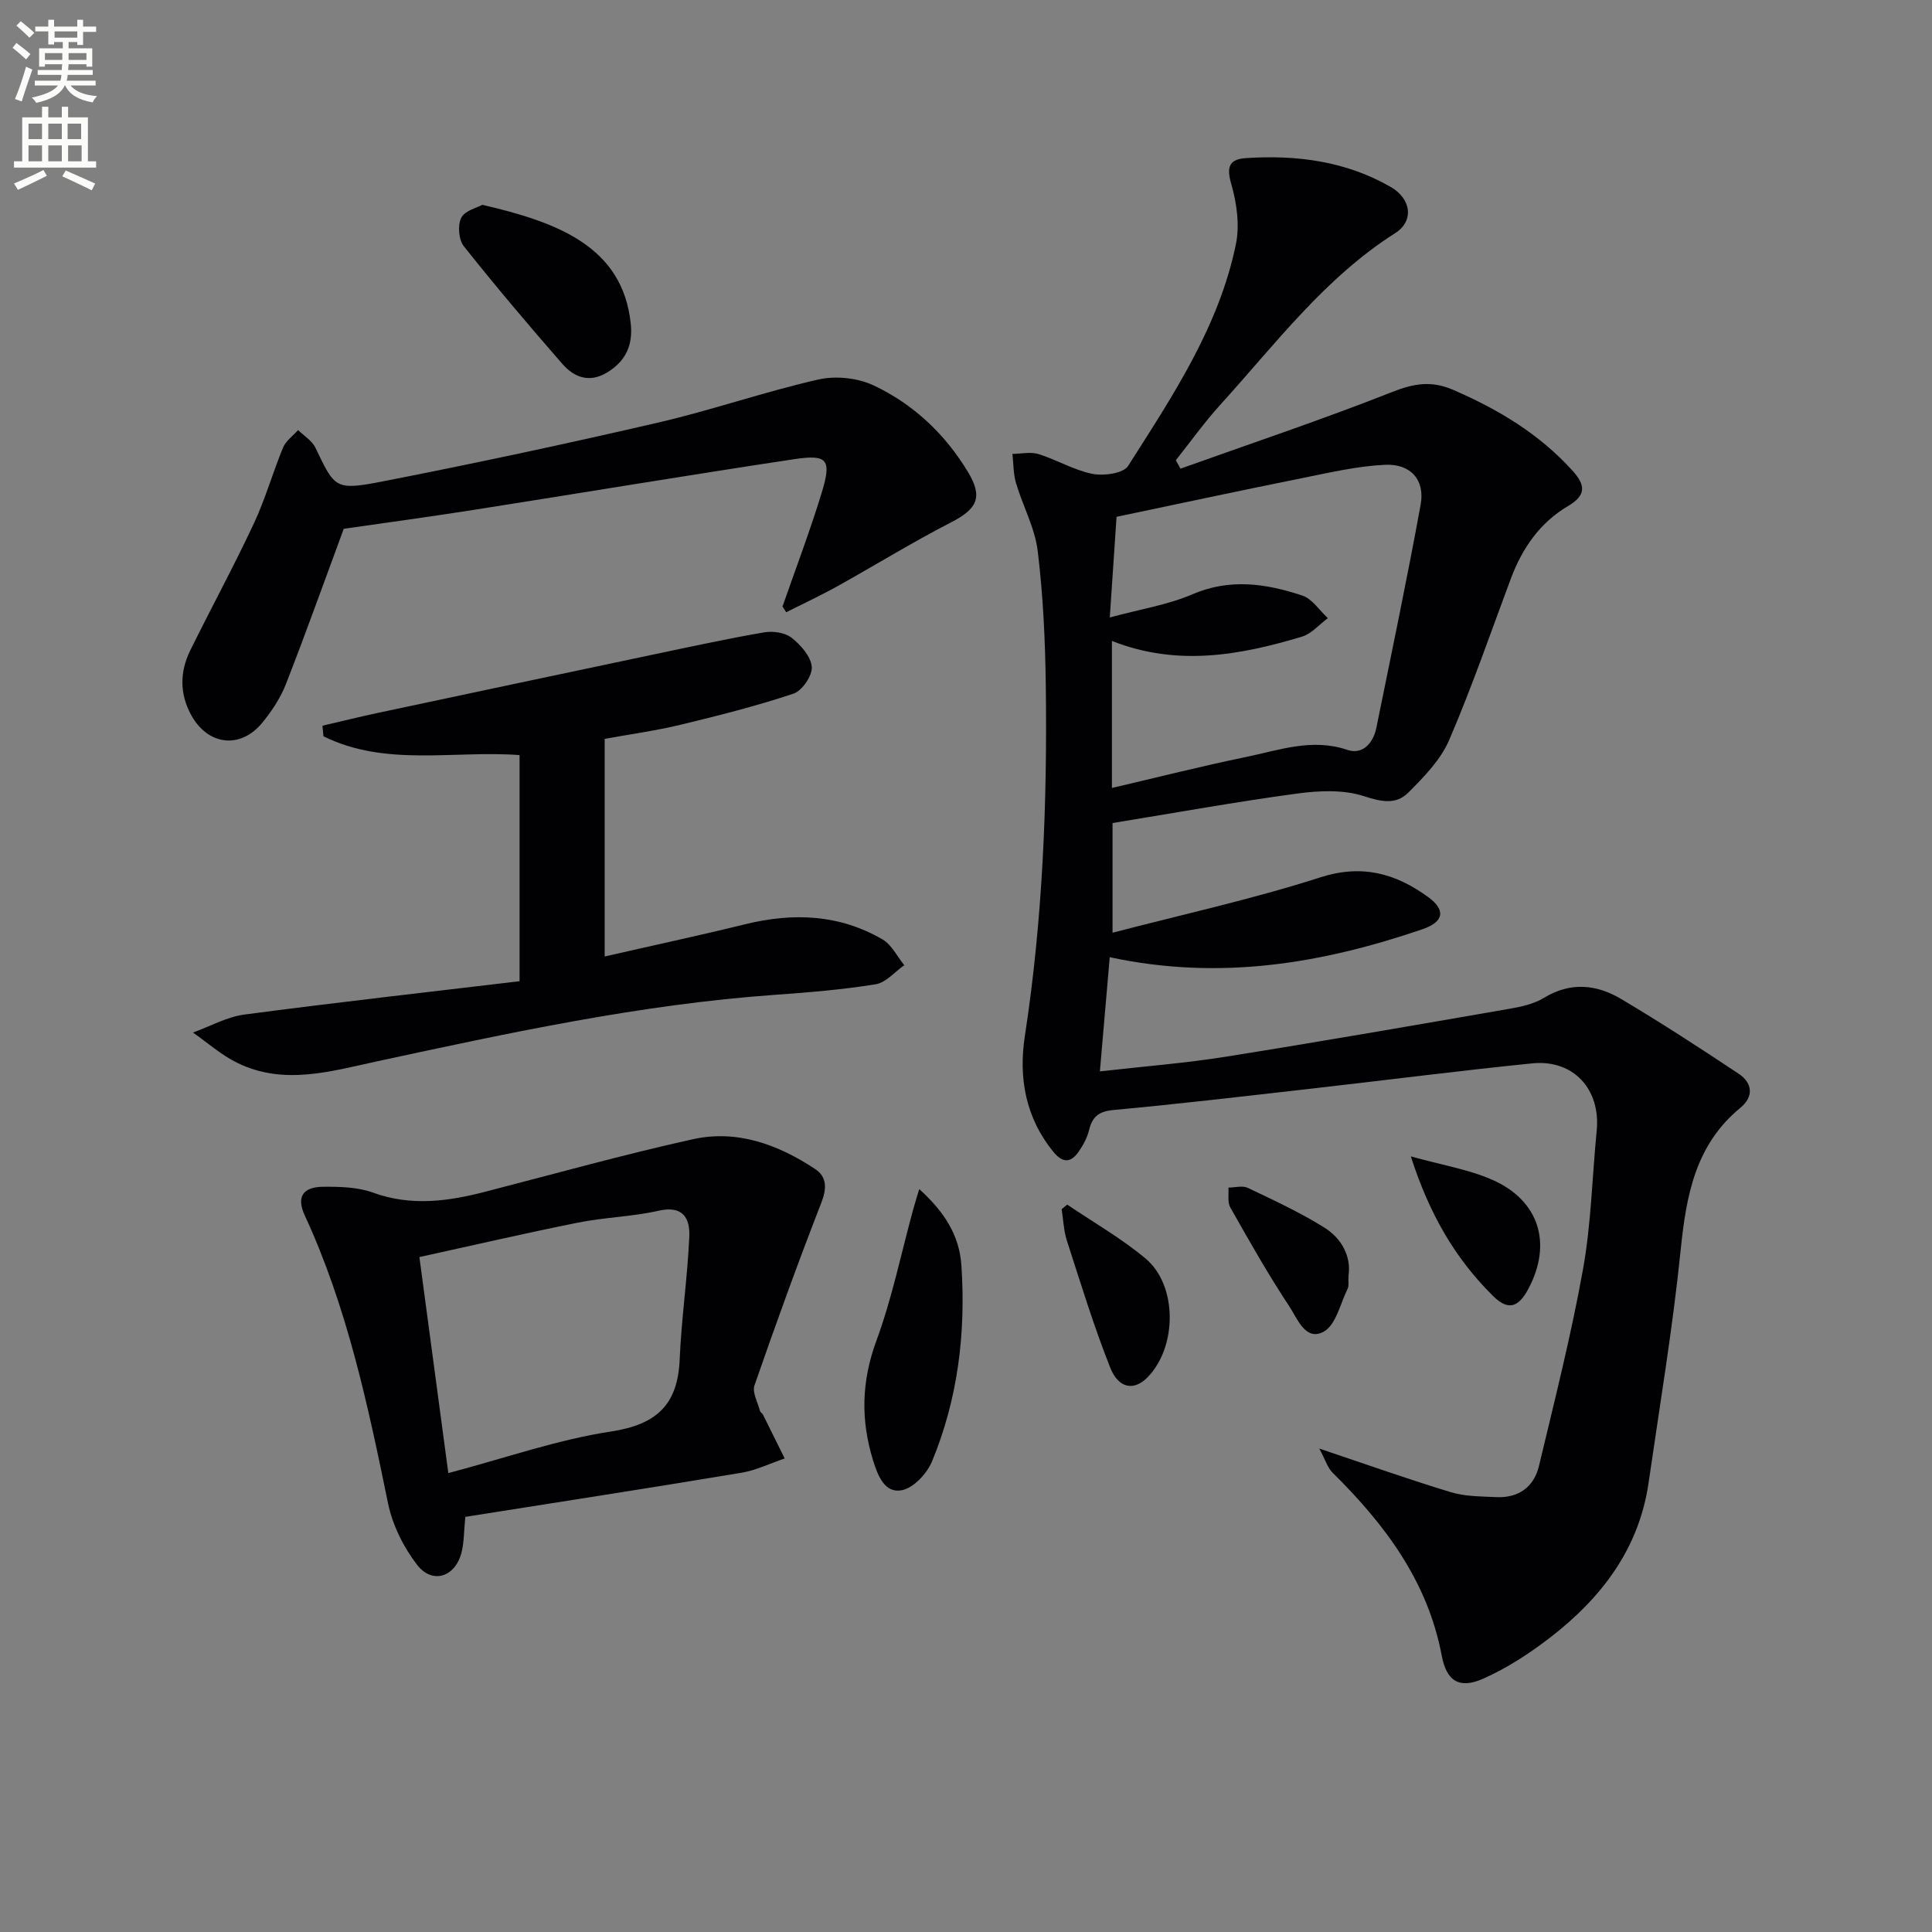 <svg enable-background="new 0 0 400 400" viewBox="0 0 400 400" xmlns="http://www.w3.org/2000/svg"><rect x="0" y="0" width="400" height="400" fill="#808080" stroke="none"/><path d="m2.6 9.9.8-1c.9.7 1.9 1.4 2.9 2.3l-.9 1.1c-1.1-1-2-1.8-2.8-2.4zm.5 10.6c.9-2.1 1.6-4.3 2.3-6.7.4.2.8.4 1.3.6-.7 2.1-1.5 4.3-2.2 6.6zm.3-15.2.9-.9c1 .8 2 1.6 2.8 2.4l-1 1c-.9-.9-1.8-1.7-2.7-2.5zm12.6-1.2h1.2v1.4h2.7v1.1h-2.7v2.7h-1.2v-.6h-1.8v1.3h4.9v3.8h-1.2v-.5h-3.7c0 .4-.1.9-.1 1.2h5.1v1h-5.2c0 .5-.1.9-.2 1.2h6v1h-5.2c1.1 1.3 2.9 2 5.5 2.2-.4.4-.7.8-.9 1.3-2.9-.5-4.8-1.6-5.7-3.5h-.1c-.8 1.7-2.7 2.9-5.9 3.6-.2-.4-.6-.8-.9-1.1 2.8-.6 4.6-1.4 5.4-2.5h-4.8v-1h5.3c.1-.3.2-.7.2-1.2h-4.9v-1h5c0-.4 0-.8.1-1.2h-3.6v.5h-1.2v-3.8h4.9v-1.3h-1.8v.5h-1.2v-2.7h-2.7v-1h2.7v-1.4h1.2v1.4h4.8zm-6.7 8.3h3.6c0-.4 0-.9 0-1.4h-3.6zm1.9-4.6h4.8v-1.3h-4.7v1.3zm6.7 3.2h-3.7v1.4h3.7z" fill="#fbfcfa"/><path d="m8.7 22.1h1.3v2.2h2.8v-2.2h1.3v2.2h4.1v9.1h1.7v1.3h-17v-1.3h1.7v-9.1h4.1zm.3 13.1.7 1.2c-1.8.9-3.8 1.9-6 2.9-.2-.4-.5-.8-.8-1.3 2.3-1 4.4-1.9 6.1-2.8zm-3.1-6.4h2.8v-3.2h-2.8zm0 4.6h2.8v-3.3h-2.8zm4.1-4.6h2.8v-3.2h-2.8zm0 4.6h2.8v-3.3h-2.8zm3.6 1.9c2.1.9 4.1 1.8 6.1 2.7l-.7 1.4c-2.2-1.1-4.2-2-6.1-2.9zm3.2-9.7h-2.8v3.2h2.8zm-2.7 7.8h2.8v-3.3h-2.8z" fill="#fbfcfa"/><g fill="#010104"><path d="m273.14 299.91c10.01 3.36 18.57 6.41 27.27 9.04 2.95.89 6.21.86 9.34 1.01 4.62.23 7.83-2.07 8.88-6.46 3.23-13.52 6.65-27.01 9.11-40.68 1.7-9.45 1.9-19.16 2.84-28.75.84-8.55-4.83-14.78-13.37-13.91-15.37 1.55-30.69 3.53-46.04 5.27-13.52 1.53-27.04 3.13-40.6 4.38-3.08.28-4.41 1.37-5.1 4.18-.38 1.57-1.21 3.11-2.15 4.46-1.57 2.25-3.23 2.44-5.17.09-5.83-7.08-7.29-15.41-5.97-24 3.7-24.09 4.66-48.32 4.34-72.62-.12-9.29-.55-18.62-1.67-27.83-.58-4.79-3.09-9.33-4.49-14.06-.57-1.92-.52-4.03-.75-6.05 1.81-.02 3.76-.48 5.4.03 3.79 1.18 7.34 3.34 11.18 4.1 2.34.46 6.38-.09 7.37-1.64 9.17-14.42 18.78-28.76 22.31-45.86.82-3.95.2-8.52-.94-12.47-1.04-3.59-.46-5.18 3.06-5.41 10.48-.68 20.62.63 29.9 5.95 4.35 2.49 4.88 7.11.98 9.58-14.61 9.28-24.83 23-36.21 35.53-3.3 3.63-6.16 7.65-9.22 11.5.32.58.65 1.16.97 1.74 14.62-5.23 29.36-10.16 43.8-15.86 4.53-1.79 8.14-2.42 12.71-.43 9.29 4.03 17.73 9.08 24.6 16.65 2.78 3.06 2.93 5.14-.89 7.39-5.81 3.43-9.46 8.72-11.81 14.98-4.19 11.2-8.08 22.53-12.8 33.49-1.77 4.1-5.23 7.64-8.48 10.88-2.48 2.47-5.49 1.91-9.11.72-4.25-1.4-9.32-1.17-13.89-.55-12.66 1.71-25.24 3.99-38.2 6.1v22.71c14.56-3.8 28.98-6.95 42.98-11.45 8.7-2.8 15.65-.82 22.37 4.07 3.69 2.69 3.27 5.14-1.22 6.67-20.72 7.06-41.81 10.69-64.71 5.78-.66 7.69-1.32 15.3-2.04 23.64 9.33-1.06 17.72-1.71 26-3.03 19.65-3.13 39.25-6.54 58.85-9.94 2.43-.42 5.03-1 7.08-2.25 5.51-3.37 10.91-2.79 16.01.24 8.25 4.91 16.31 10.14 24.3 15.46 2.89 1.92 3.19 4.74.34 7.08-9.3 7.66-11.18 18.12-12.33 29.38-1.64 16.14-4.33 32.17-6.65 48.24-1.98 13.67-9.75 23.81-20.31 31.98-4.3 3.32-8.98 6.38-13.92 8.57-4.95 2.2-7.6.51-8.59-4.75-2.91-15.45-11.8-27.23-22.63-37.92-1.05-1.09-1.53-2.78-2.73-4.97zm-42.93-167.21v30.44c9.43-2.2 18.57-4.52 27.79-6.42 6.87-1.41 13.64-3.95 20.97-1.46 3.09 1.05 5.33-1.36 5.98-4.53 3.13-15.4 6.36-30.79 9.18-46.24.93-5.1-2.04-8.51-7.37-8.26-5.72.27-11.42 1.6-17.08 2.74-12.78 2.57-25.53 5.31-38.51 8.03-.44 6.48-.87 13.04-1.4 20.84 6.41-1.74 12.02-2.61 17.08-4.79 7.8-3.36 15.3-2.23 22.77.25 2.06.68 3.55 3.07 5.3 4.68-1.78 1.31-3.37 3.23-5.36 3.83-12.85 3.86-25.82 6.23-39.35.89z"/><path d="m96.34 314.05c-.3 3.06-.26 5.25-.77 7.31-1.26 5.11-6.01 6.74-9.19 2.65-2.84-3.66-5.12-8.28-6.05-12.8-4.17-20.35-8.46-40.6-17.25-59.61-1.74-3.77-.38-5.86 3.8-5.89 3.45-.03 7.14.05 10.32 1.2 7.93 2.89 15.59 1.82 23.37-.2 14.28-3.69 28.5-7.66 42.9-10.85 9.15-2.02 17.64 1.11 25.29 6.17 2.49 1.65 2.43 4.06 1.26 7.05-4.86 12.48-9.42 25.09-13.81 37.74-.51 1.46.68 3.52 1.14 5.3.07.29.48.48.62.77 1.51 3.02 3 6.04 4.49 9.07-2.99 1.01-5.9 2.45-8.97 2.96-18.97 3.16-37.96 6.09-57.15 9.13zm-3.52-9.06c11.81-3.12 22.58-6.92 33.66-8.61 9.47-1.44 13.84-5.52 14.24-14.92.36-8.45 1.6-16.85 1.99-25.3.18-3.83-1.2-6.66-6.36-5.49-5.48 1.24-11.2 1.36-16.72 2.47-10.86 2.17-21.65 4.68-32.8 7.12 2.06 15.33 3.99 29.72 5.99 44.73z"/><path d="m107.57 203.15c0-15.96 0-31.22 0-46.82-13.65-1-27.75 2.48-40.6-3.89-.07-.73-.14-1.46-.21-2.19 3.87-.9 7.72-1.85 11.6-2.68 18.97-4.04 37.94-8.06 56.92-12.06 7.61-1.6 15.21-3.26 22.88-4.58 1.83-.32 4.33.02 5.7 1.09 1.91 1.49 4.03 3.89 4.21 6.05.15 1.8-2 4.94-3.78 5.54-7.67 2.56-15.55 4.55-23.42 6.45-5.12 1.23-10.37 1.95-15.68 2.91v45.06c9.84-2.25 19.51-4.32 29.11-6.68 9.91-2.43 19.48-2.06 28.42 3.15 1.89 1.1 3.02 3.52 4.5 5.33-1.96 1.37-3.78 3.6-5.91 3.95-6.86 1.11-13.82 1.69-20.77 2.18-27.89 1.98-55.12 7.88-82.35 13.75-9.73 2.1-19.45 5.08-29.13.31-3.27-1.61-6.08-4.13-9.11-6.24 3.55-1.28 7.01-3.25 10.67-3.73 18.9-2.5 37.85-4.62 56.95-6.9z"/><path d="m162.01 125.57c2.71-7.77 5.63-15.48 8.05-23.34 2.18-7.08 1.36-8.21-5.64-7.16-22.13 3.33-44.2 7.02-66.31 10.49-9.33 1.47-18.7 2.73-26.94 3.92-4.04 10.92-7.85 21.61-11.98 32.17-1.13 2.88-2.94 5.62-4.93 8.03-4.51 5.46-11.22 4.65-14.67-1.62-2.41-4.39-2.39-8.96-.2-13.4 4.33-8.78 9.01-17.4 13.16-26.26 2.38-5.08 3.91-10.55 6.06-15.75.58-1.39 2.05-2.42 3.11-3.61 1.22 1.21 2.89 2.2 3.59 3.66 4.03 8.41 4.04 8.9 14.02 6.95 19.04-3.72 38.03-7.78 56.93-12.16 11.13-2.58 21.99-6.37 33.13-8.91 3.58-.82 8.11-.36 11.43 1.19 8.26 3.87 14.85 10.09 19.59 17.95 3.19 5.3 1.86 7.68-3.58 10.47-7.97 4.1-15.61 8.82-23.45 13.18-3.47 1.93-7.07 3.6-10.61 5.39-.25-.39-.51-.79-.76-1.19z"/><path d="m190.32 246.19c5.19 4.7 8.31 9.54 8.73 15.82.93 13.95-.72 27.59-6.08 40.54-1.04 2.53-3.84 5.53-6.27 5.99-3.5.67-4.94-2.95-5.93-6.15-2.6-8.39-2.42-16.41.69-24.84 3.24-8.81 5.13-18.11 7.62-27.2.3-1.1.65-2.19 1.24-4.16z"/><path d="m99.87 42.41c15.46 3.58 29.11 8.59 30.73 24.7.44 4.37-1.05 7.64-4.84 9.97-3.72 2.28-6.88 1.07-9.34-1.75-6.96-7.97-13.81-16.06-20.39-24.35-1.07-1.35-1.31-4.36-.53-5.9.76-1.49 3.31-2.08 4.37-2.67z"/><path d="m220.96 249.4c5.43 3.68 11.19 6.97 16.2 11.15 6.68 5.58 6.58 18.39.38 24.65-2.75 2.78-5.95 2.34-7.7-2.09-3.39-8.58-6.1-17.42-8.94-26.21-.68-2.09-.75-4.37-1.1-6.56.4-.32.78-.63 1.16-.94z"/><path d="m292.1 239.42c6.48 1.8 11.9 2.68 16.78 4.81 9.79 4.27 12.54 13.19 7.58 22.56-2.11 3.98-4.24 4.59-7.34 1.53-7.8-7.71-13.18-16.91-17.02-28.9z"/><path d="m279.19 264.15c-.06 1.33.11 2.1-.16 2.64-1.54 3.11-2.44 7.53-4.97 8.92-3.78 2.06-5.49-2.79-7.14-5.27-4.38-6.61-8.29-13.54-12.2-20.45-.62-1.09-.28-2.72-.39-4.11 1.35-.01 2.92-.47 4.02.06 5.36 2.55 10.78 5.06 15.8 8.19 3.69 2.3 5.63 6.05 5.04 10.02z"/></g></svg>
